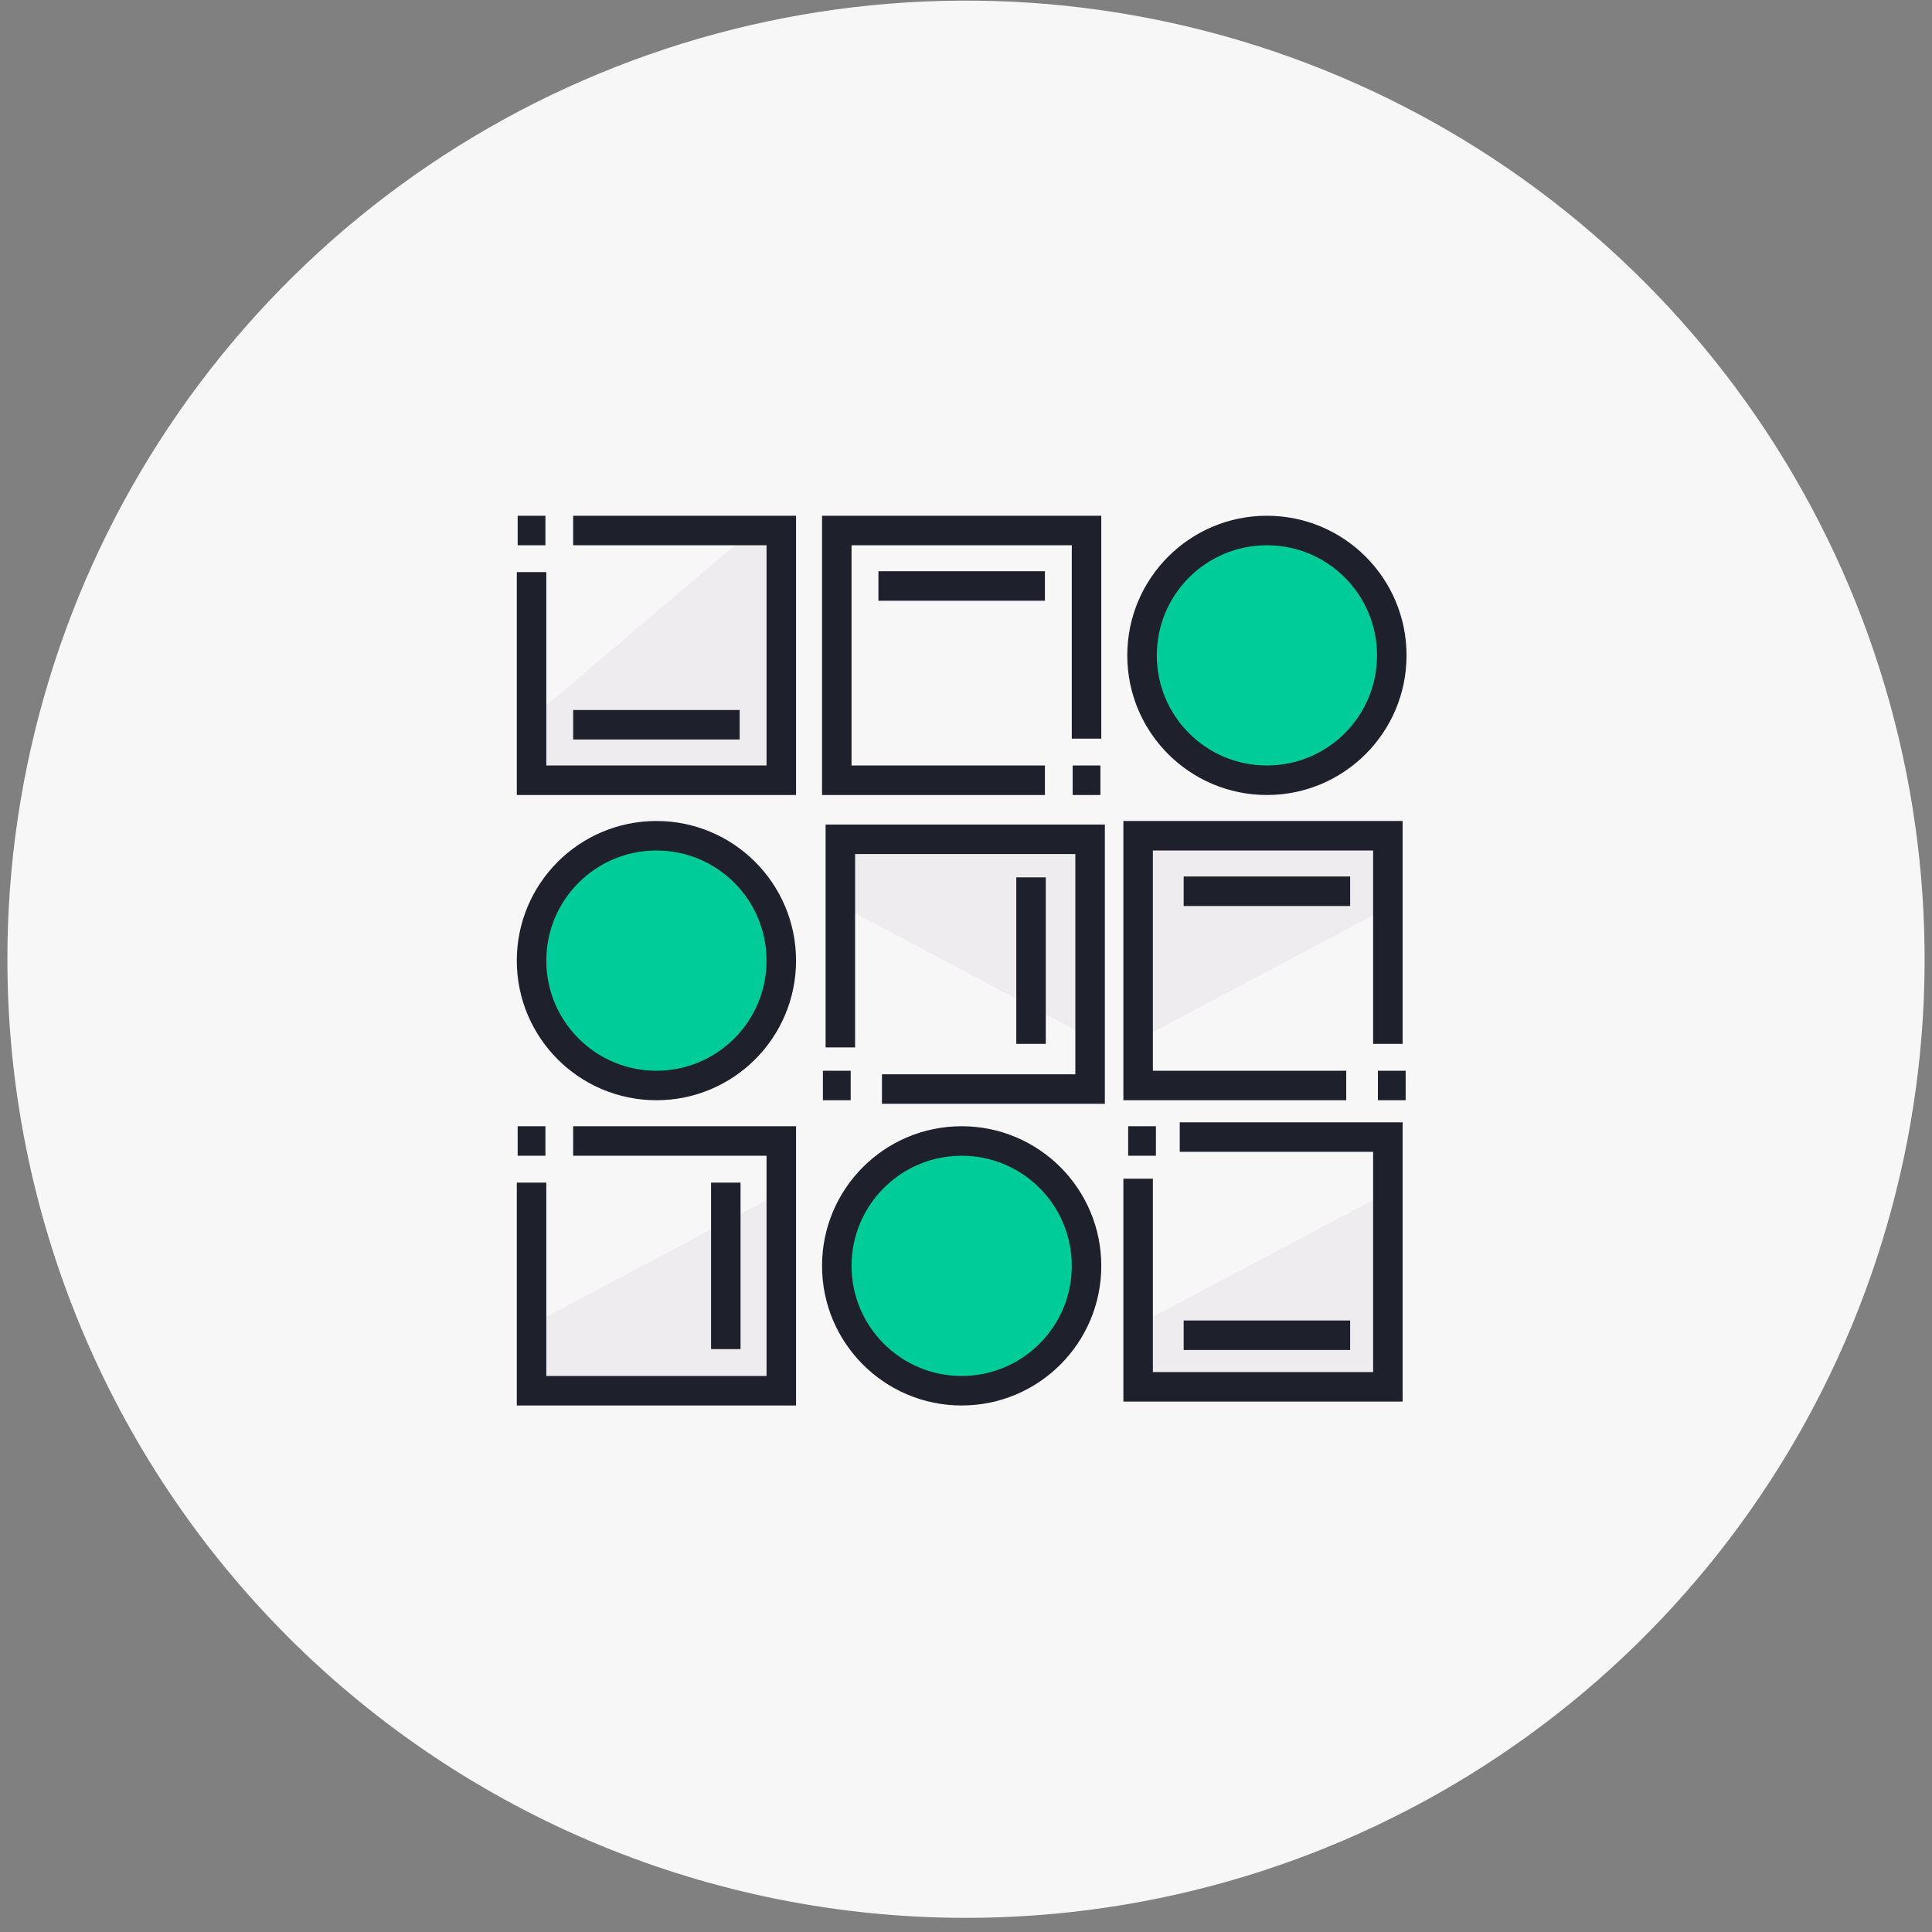 <svg width="131" height="131" viewBox="0 0 131 131" fill="none" xmlns="http://www.w3.org/2000/svg">
<rect x="0" y="0" width="131" height="131" fill="#808080" stroke="none"/>
<path d="M65.5 130.041C78.356 130.041 90.923 126.229 101.612 119.086C112.301 111.944 120.632 101.792 125.552 89.915C130.472 78.038 131.759 64.969 129.251 52.36C126.743 39.751 120.552 28.169 111.462 19.079C102.371 9.988 90.79 3.798 78.181 1.29C65.572 -1.218 52.503 0.069 40.626 4.989C28.748 9.908 18.597 18.239 11.454 28.929C4.312 39.618 0.5 52.185 0.5 65.041C0.5 82.28 7.348 98.813 19.538 111.003C31.728 123.193 48.261 130.041 65.5 130.041Z" fill="#F7F7F7"/>
<path d="M50.998 35.971L52.976 35.971V52.905H36.042V48.684" fill="#EEECEF"/>
<path d="M94.105 80.839V94.034H77.171V89.812" fill="#EEECEF"/>
<path d="M52.976 80.839V94.034H36.042V89.812" fill="#EEECEF"/>
<path d="M73.914 70.37V57.175H56.98V61.396" fill="#EEECEF"/>
<path d="M77.436 70.37V57.175H94.37V61.396" fill="#EEECEF"/>
<path d="M38.864 35.971H52.976V52.905H36.042V38.793" stroke="#1E202C" stroke-width="2" stroke-miterlimit="10"/>
<path d="M38.864 77.365H52.976V94.299H36.042V80.188" stroke="#1E202C" stroke-width="2" stroke-miterlimit="10"/>
<path d="M79.993 77.1H94.105V94.034H77.171V79.922" stroke="#1E202C" stroke-width="2" stroke-miterlimit="10"/>
<path d="M70.851 52.905H56.739V35.971H73.673V50.083" stroke="#1E202C" stroke-width="2" stroke-miterlimit="10"/>
<path d="M56.98 71.021V56.909H73.914V73.843H59.802" stroke="#1E202C" stroke-width="2" stroke-miterlimit="10"/>
<path d="M91.282 73.602H77.171V56.668H94.105V70.78" stroke="#1E202C" stroke-width="2" stroke-miterlimit="10"/>
<path d="M35.101 35.971H36.983" stroke="#1E202C" stroke-width="2" stroke-miterlimit="10"/>
<path d="M74.614 52.905H72.733" stroke="#1E202C" stroke-width="2" stroke-miterlimit="10"/>
<path d="M95.311 73.602H93.43" stroke="#1E202C" stroke-width="2" stroke-miterlimit="10"/>
<path d="M78.377 77.365H76.496" stroke="#1E202C" stroke-width="2" stroke-miterlimit="10"/>
<path d="M55.798 73.602H57.68" stroke="#1E202C" stroke-width="2" stroke-miterlimit="10"/>
<path d="M35.101 77.365H36.983" stroke="#1E202C" stroke-width="2" stroke-miterlimit="10"/>
<path d="M38.864 49.142H50.154" stroke="#1E202C" stroke-width="2" stroke-miterlimit="10"/>
<path d="M80.259 90.536H91.548" stroke="#1E202C" stroke-width="2" stroke-miterlimit="10"/>
<path d="M59.562 39.734H70.851" stroke="#1E202C" stroke-width="2" stroke-miterlimit="10"/>
<path d="M80.259 60.431H91.548" stroke="#1E202C" stroke-width="2" stroke-miterlimit="10"/>
<path d="M69.91 59.49V70.78" stroke="#1E202C" stroke-width="2" stroke-miterlimit="10"/>
<path d="M49.213 80.188V91.477" stroke="#1E202C" stroke-width="2" stroke-miterlimit="10"/>
<path d="M44.509 73.602C49.185 73.602 52.976 69.811 52.976 65.135C52.976 60.459 49.185 56.668 44.509 56.668C39.833 56.668 36.042 60.459 36.042 65.135C36.042 69.811 39.833 73.602 44.509 73.602Z" fill="#00CC99" stroke="#1E202C" stroke-width="2" stroke-miterlimit="10"/>
<path d="M85.903 52.905C90.58 52.905 94.371 49.114 94.371 44.438C94.371 39.762 90.58 35.971 85.903 35.971C81.227 35.971 77.436 39.762 77.436 44.438C77.436 49.114 81.227 52.905 85.903 52.905Z" fill="#00CC99" stroke="#1E202C" stroke-width="2" stroke-miterlimit="10"/>
<path d="M65.206 94.299C69.882 94.299 73.673 90.508 73.673 85.832C73.673 81.156 69.882 77.365 65.206 77.365C60.53 77.365 56.739 81.156 56.739 85.832C56.739 90.508 60.53 94.299 65.206 94.299Z" fill="#00CC99" stroke="#1E202C" stroke-width="2" stroke-miterlimit="10"/>
</svg>
